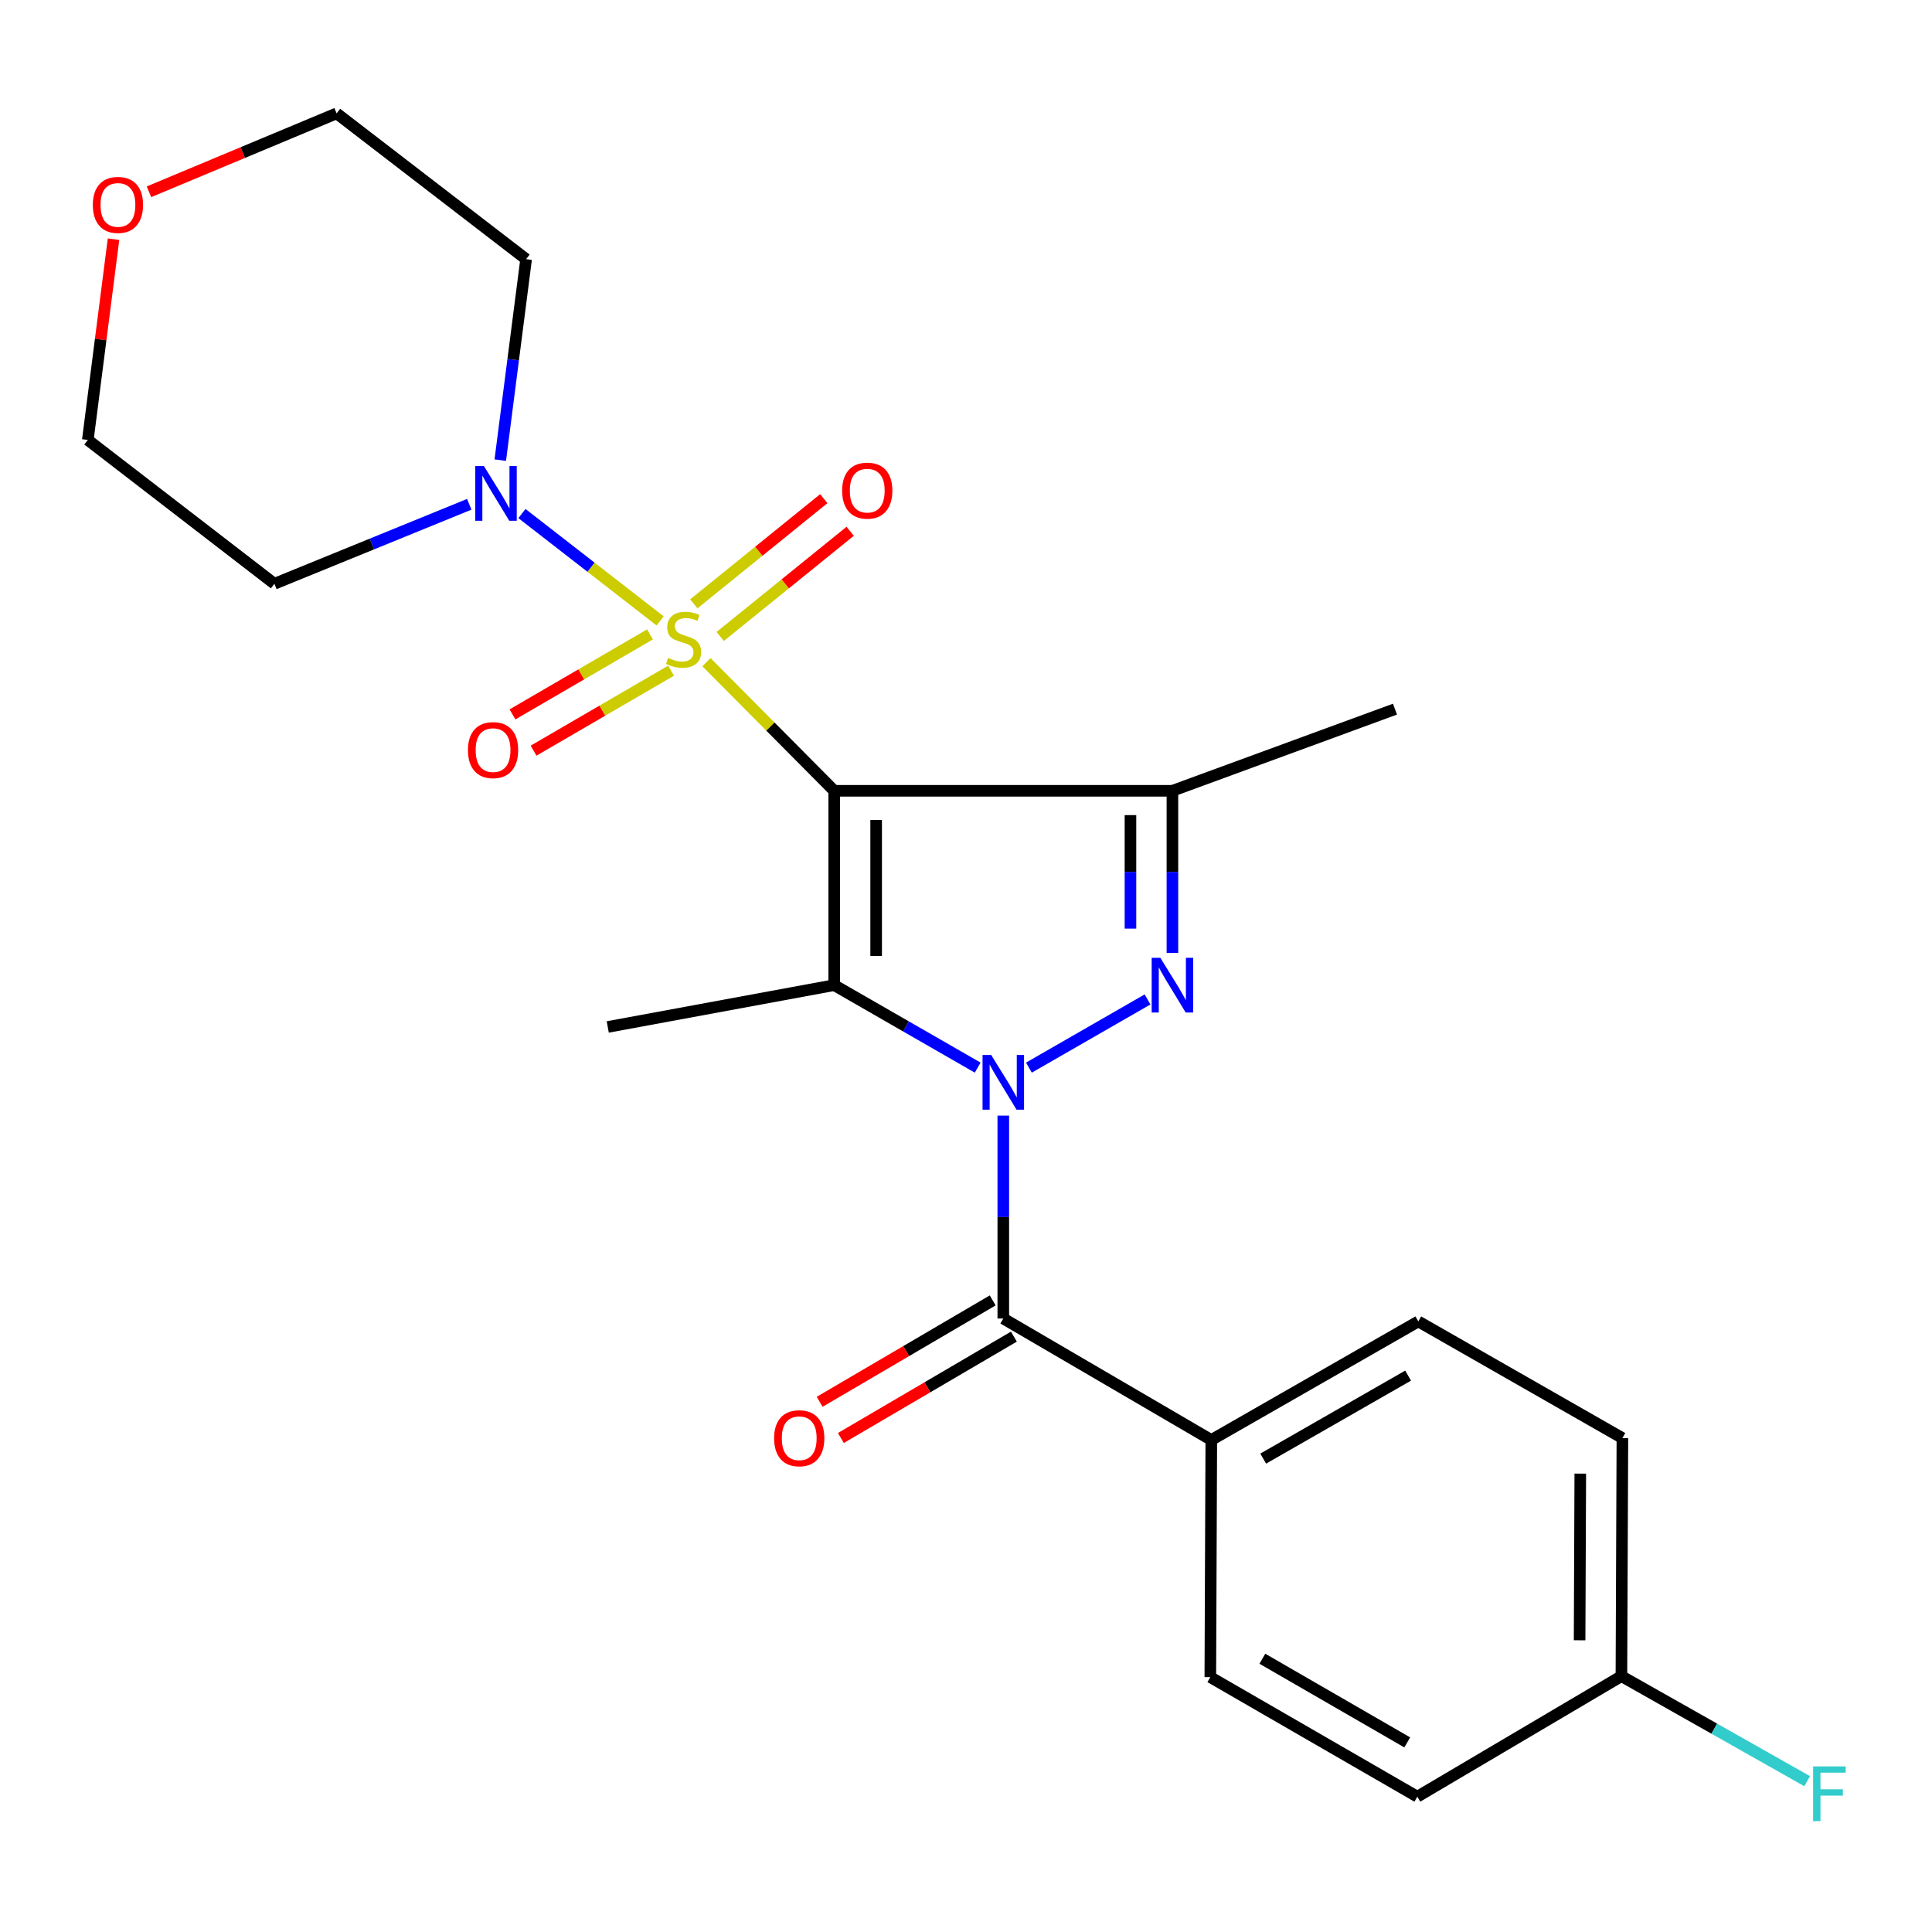 <?xml version='1.0' encoding='iso-8859-1'?>
<svg version='1.1' baseProfile='full'
              xmlns='http://www.w3.org/2000/svg'
                      xmlns:rdkit='http://www.rdkit.org/xml'
                      xmlns:xlink='http://www.w3.org/1999/xlink'
                  xml:space='preserve'
width='1000px' height='1000px' viewBox='0 0 1000 1000'>
<!-- END OF HEADER -->
<rect style='opacity:1.0;fill:#FFFFFF;stroke:none' width='1000' height='1000' x='0' y='0'> </rect>
<path class='bond-0' d='M 431.778,409.315 L 398.722,376.029' style='fill:none;fill-rule:evenodd;stroke:#000000;stroke-width:6px;stroke-linecap:butt;stroke-linejoin:miter;stroke-opacity:1' />
<path class='bond-0' d='M 398.722,376.029 L 365.666,342.743' style='fill:none;fill-rule:evenodd;stroke:#CCCC00;stroke-width:6px;stroke-linecap:butt;stroke-linejoin:miter;stroke-opacity:1' />
<path class='bond-2' d='M 431.778,409.315 L 431.778,509.907' style='fill:none;fill-rule:evenodd;stroke:#000000;stroke-width:6px;stroke-linecap:butt;stroke-linejoin:miter;stroke-opacity:1' />
<path class='bond-2' d='M 453.496,424.403 L 453.496,494.818' style='fill:none;fill-rule:evenodd;stroke:#000000;stroke-width:6px;stroke-linecap:butt;stroke-linejoin:miter;stroke-opacity:1' />
<path class='bond-4' d='M 431.778,409.315 L 606.841,409.315' style='fill:none;fill-rule:evenodd;stroke:#000000;stroke-width:6px;stroke-linecap:butt;stroke-linejoin:miter;stroke-opacity:1' />
<path class='bond-6' d='M 341.667,321.372 L 305.911,293.592' style='fill:none;fill-rule:evenodd;stroke:#CCCC00;stroke-width:6px;stroke-linecap:butt;stroke-linejoin:miter;stroke-opacity:1' />
<path class='bond-6' d='M 305.911,293.592 L 270.156,265.812' style='fill:none;fill-rule:evenodd;stroke:#0000FF;stroke-width:6px;stroke-linecap:butt;stroke-linejoin:miter;stroke-opacity:1' />
<path class='bond-7' d='M 336.428,328.368 L 300.841,349.068' style='fill:none;fill-rule:evenodd;stroke:#CCCC00;stroke-width:6px;stroke-linecap:butt;stroke-linejoin:miter;stroke-opacity:1' />
<path class='bond-7' d='M 300.841,349.068 L 265.254,369.769' style='fill:none;fill-rule:evenodd;stroke:#FF0000;stroke-width:6px;stroke-linecap:butt;stroke-linejoin:miter;stroke-opacity:1' />
<path class='bond-7' d='M 347.348,347.142 L 311.761,367.842' style='fill:none;fill-rule:evenodd;stroke:#CCCC00;stroke-width:6px;stroke-linecap:butt;stroke-linejoin:miter;stroke-opacity:1' />
<path class='bond-7' d='M 311.761,367.842 L 276.174,388.542' style='fill:none;fill-rule:evenodd;stroke:#FF0000;stroke-width:6px;stroke-linecap:butt;stroke-linejoin:miter;stroke-opacity:1' />
<path class='bond-8' d='M 372.79,329.432 L 406.421,302.212' style='fill:none;fill-rule:evenodd;stroke:#CCCC00;stroke-width:6px;stroke-linecap:butt;stroke-linejoin:miter;stroke-opacity:1' />
<path class='bond-8' d='M 406.421,302.212 L 440.052,274.992' style='fill:none;fill-rule:evenodd;stroke:#FF0000;stroke-width:6px;stroke-linecap:butt;stroke-linejoin:miter;stroke-opacity:1' />
<path class='bond-8' d='M 359.126,312.55 L 392.757,285.33' style='fill:none;fill-rule:evenodd;stroke:#CCCC00;stroke-width:6px;stroke-linecap:butt;stroke-linejoin:miter;stroke-opacity:1' />
<path class='bond-8' d='M 392.757,285.33 L 426.388,258.11' style='fill:none;fill-rule:evenodd;stroke:#FF0000;stroke-width:6px;stroke-linecap:butt;stroke-linejoin:miter;stroke-opacity:1' />
<path class='bond-1' d='M 506.039,552.597 L 468.908,531.252' style='fill:none;fill-rule:evenodd;stroke:#0000FF;stroke-width:6px;stroke-linecap:butt;stroke-linejoin:miter;stroke-opacity:1' />
<path class='bond-1' d='M 468.908,531.252 L 431.778,509.907' style='fill:none;fill-rule:evenodd;stroke:#000000;stroke-width:6px;stroke-linecap:butt;stroke-linejoin:miter;stroke-opacity:1' />
<path class='bond-5' d='M 519.303,577.438 L 519.303,629.949' style='fill:none;fill-rule:evenodd;stroke:#0000FF;stroke-width:6px;stroke-linecap:butt;stroke-linejoin:miter;stroke-opacity:1' />
<path class='bond-5' d='M 519.303,629.949 L 519.303,682.46' style='fill:none;fill-rule:evenodd;stroke:#000000;stroke-width:6px;stroke-linecap:butt;stroke-linejoin:miter;stroke-opacity:1' />
<path class='bond-24' d='M 532.567,552.598 L 593.959,517.311' style='fill:none;fill-rule:evenodd;stroke:#0000FF;stroke-width:6px;stroke-linecap:butt;stroke-linejoin:miter;stroke-opacity:1' />
<path class='bond-16' d='M 431.778,509.907 L 314.57,531.553' style='fill:none;fill-rule:evenodd;stroke:#000000;stroke-width:6px;stroke-linecap:butt;stroke-linejoin:miter;stroke-opacity:1' />
<path class='bond-3' d='M 606.841,493.232 L 606.841,451.273' style='fill:none;fill-rule:evenodd;stroke:#0000FF;stroke-width:6px;stroke-linecap:butt;stroke-linejoin:miter;stroke-opacity:1' />
<path class='bond-3' d='M 606.841,451.273 L 606.841,409.315' style='fill:none;fill-rule:evenodd;stroke:#000000;stroke-width:6px;stroke-linecap:butt;stroke-linejoin:miter;stroke-opacity:1' />
<path class='bond-3' d='M 585.122,480.645 L 585.122,451.273' style='fill:none;fill-rule:evenodd;stroke:#0000FF;stroke-width:6px;stroke-linecap:butt;stroke-linejoin:miter;stroke-opacity:1' />
<path class='bond-3' d='M 585.122,451.273 L 585.122,421.902' style='fill:none;fill-rule:evenodd;stroke:#000000;stroke-width:6px;stroke-linecap:butt;stroke-linejoin:miter;stroke-opacity:1' />
<path class='bond-17' d='M 606.841,409.315 L 722.045,367.048' style='fill:none;fill-rule:evenodd;stroke:#000000;stroke-width:6px;stroke-linecap:butt;stroke-linejoin:miter;stroke-opacity:1' />
<path class='bond-9' d='M 519.303,682.46 L 626.966,745.335' style='fill:none;fill-rule:evenodd;stroke:#000000;stroke-width:6px;stroke-linecap:butt;stroke-linejoin:miter;stroke-opacity:1' />
<path class='bond-10' d='M 513.814,673.091 L 469.032,699.329' style='fill:none;fill-rule:evenodd;stroke:#000000;stroke-width:6px;stroke-linecap:butt;stroke-linejoin:miter;stroke-opacity:1' />
<path class='bond-10' d='M 469.032,699.329 L 424.25,725.567' style='fill:none;fill-rule:evenodd;stroke:#FF0000;stroke-width:6px;stroke-linecap:butt;stroke-linejoin:miter;stroke-opacity:1' />
<path class='bond-10' d='M 524.793,691.83 L 480.011,718.068' style='fill:none;fill-rule:evenodd;stroke:#000000;stroke-width:6px;stroke-linecap:butt;stroke-linejoin:miter;stroke-opacity:1' />
<path class='bond-10' d='M 480.011,718.068 L 435.229,744.306' style='fill:none;fill-rule:evenodd;stroke:#FF0000;stroke-width:6px;stroke-linecap:butt;stroke-linejoin:miter;stroke-opacity:1' />
<path class='bond-14' d='M 242.89,261.022 L 192.46,281.59' style='fill:none;fill-rule:evenodd;stroke:#0000FF;stroke-width:6px;stroke-linecap:butt;stroke-linejoin:miter;stroke-opacity:1' />
<path class='bond-14' d='M 192.46,281.59 L 142.029,302.158' style='fill:none;fill-rule:evenodd;stroke:#000000;stroke-width:6px;stroke-linecap:butt;stroke-linejoin:miter;stroke-opacity:1' />
<path class='bond-15' d='M 258.941,238.163 L 265.628,186.152' style='fill:none;fill-rule:evenodd;stroke:#0000FF;stroke-width:6px;stroke-linecap:butt;stroke-linejoin:miter;stroke-opacity:1' />
<path class='bond-15' d='M 265.628,186.152 L 272.316,134.142' style='fill:none;fill-rule:evenodd;stroke:#000000;stroke-width:6px;stroke-linecap:butt;stroke-linejoin:miter;stroke-opacity:1' />
<path class='bond-12' d='M 626.966,745.335 L 734.111,683.969' style='fill:none;fill-rule:evenodd;stroke:#000000;stroke-width:6px;stroke-linecap:butt;stroke-linejoin:miter;stroke-opacity:1' />
<path class='bond-12' d='M 653.832,754.977 L 728.833,712.02' style='fill:none;fill-rule:evenodd;stroke:#000000;stroke-width:6px;stroke-linecap:butt;stroke-linejoin:miter;stroke-opacity:1' />
<path class='bond-13' d='M 626.966,745.335 L 626.46,868.081' style='fill:none;fill-rule:evenodd;stroke:#000000;stroke-width:6px;stroke-linecap:butt;stroke-linejoin:miter;stroke-opacity:1' />
<path class='bond-11' d='M 77.11,99.266 L 125.672,78.974' style='fill:none;fill-rule:evenodd;stroke:#FF0000;stroke-width:6px;stroke-linecap:butt;stroke-linejoin:miter;stroke-opacity:1' />
<path class='bond-11' d='M 125.672,78.974 L 174.233,58.682' style='fill:none;fill-rule:evenodd;stroke:#000000;stroke-width:6px;stroke-linecap:butt;stroke-linejoin:miter;stroke-opacity:1' />
<path class='bond-25' d='M 58.761,123.808 L 52.108,175.76' style='fill:none;fill-rule:evenodd;stroke:#FF0000;stroke-width:6px;stroke-linecap:butt;stroke-linejoin:miter;stroke-opacity:1' />
<path class='bond-25' d='M 52.108,175.76 L 45.455,227.712' style='fill:none;fill-rule:evenodd;stroke:#000000;stroke-width:6px;stroke-linecap:butt;stroke-linejoin:miter;stroke-opacity:1' />
<path class='bond-19' d='M 734.111,683.969 L 839.747,744.346' style='fill:none;fill-rule:evenodd;stroke:#000000;stroke-width:6px;stroke-linecap:butt;stroke-linejoin:miter;stroke-opacity:1' />
<path class='bond-20' d='M 626.46,868.081 L 733.604,929.954' style='fill:none;fill-rule:evenodd;stroke:#000000;stroke-width:6px;stroke-linecap:butt;stroke-linejoin:miter;stroke-opacity:1' />
<path class='bond-20' d='M 653.392,858.554 L 728.393,901.866' style='fill:none;fill-rule:evenodd;stroke:#000000;stroke-width:6px;stroke-linecap:butt;stroke-linejoin:miter;stroke-opacity:1' />
<path class='bond-23' d='M 142.029,302.158 L 45.455,227.712' style='fill:none;fill-rule:evenodd;stroke:#000000;stroke-width:6px;stroke-linecap:butt;stroke-linejoin:miter;stroke-opacity:1' />
<path class='bond-22' d='M 272.316,134.142 L 174.233,58.682' style='fill:none;fill-rule:evenodd;stroke:#000000;stroke-width:6px;stroke-linecap:butt;stroke-linejoin:miter;stroke-opacity:1' />
<path class='bond-18' d='M 839.24,867.574 L 733.604,929.954' style='fill:none;fill-rule:evenodd;stroke:#000000;stroke-width:6px;stroke-linecap:butt;stroke-linejoin:miter;stroke-opacity:1' />
<path class='bond-21' d='M 839.24,867.574 L 887.31,894.755' style='fill:none;fill-rule:evenodd;stroke:#000000;stroke-width:6px;stroke-linecap:butt;stroke-linejoin:miter;stroke-opacity:1' />
<path class='bond-21' d='M 887.31,894.755 L 935.38,921.937' style='fill:none;fill-rule:evenodd;stroke:#33CCCC;stroke-width:6px;stroke-linecap:butt;stroke-linejoin:miter;stroke-opacity:1' />
<path class='bond-26' d='M 839.24,867.574 L 839.747,744.346' style='fill:none;fill-rule:evenodd;stroke:#000000;stroke-width:6px;stroke-linecap:butt;stroke-linejoin:miter;stroke-opacity:1' />
<path class='bond-26' d='M 817.598,849.001 L 817.953,762.741' style='fill:none;fill-rule:evenodd;stroke:#000000;stroke-width:6px;stroke-linecap:butt;stroke-linejoin:miter;stroke-opacity:1' />
<path  class='atom-1' d='M 345.821 340.534
Q 346.141 340.654, 347.461 341.214
Q 348.781 341.774, 350.221 342.134
Q 351.701 342.454, 353.141 342.454
Q 355.821 342.454, 357.381 341.174
Q 358.941 339.854, 358.941 337.574
Q 358.941 336.014, 358.141 335.054
Q 357.381 334.094, 356.181 333.574
Q 354.981 333.054, 352.981 332.454
Q 350.461 331.694, 348.941 330.974
Q 347.461 330.254, 346.381 328.734
Q 345.341 327.214, 345.341 324.654
Q 345.341 321.094, 347.741 318.894
Q 350.181 316.694, 354.981 316.694
Q 358.261 316.694, 361.981 318.254
L 361.061 321.334
Q 357.661 319.934, 355.101 319.934
Q 352.341 319.934, 350.821 321.094
Q 349.301 322.214, 349.341 324.174
Q 349.341 325.694, 350.101 326.614
Q 350.901 327.534, 352.021 328.054
Q 353.181 328.574, 355.101 329.174
Q 357.661 329.974, 359.181 330.774
Q 360.701 331.574, 361.781 333.214
Q 362.901 334.814, 362.901 337.574
Q 362.901 341.494, 360.261 343.614
Q 357.661 345.694, 353.301 345.694
Q 350.781 345.694, 348.861 345.134
Q 346.981 344.614, 344.741 343.694
L 345.821 340.534
' fill='#CCCC00'/>
<path  class='atom-2' d='M 513.043 546.062
L 522.323 561.062
Q 523.243 562.542, 524.723 565.222
Q 526.203 567.902, 526.283 568.062
L 526.283 546.062
L 530.043 546.062
L 530.043 574.382
L 526.163 574.382
L 516.203 557.982
Q 515.043 556.062, 513.803 553.862
Q 512.603 551.662, 512.243 550.982
L 512.243 574.382
L 508.563 574.382
L 508.563 546.062
L 513.043 546.062
' fill='#0000FF'/>
<path  class='atom-4' d='M 600.581 495.747
L 609.861 510.747
Q 610.781 512.227, 612.261 514.907
Q 613.741 517.587, 613.821 517.747
L 613.821 495.747
L 617.581 495.747
L 617.581 524.067
L 613.701 524.067
L 603.741 507.667
Q 602.581 505.747, 601.341 503.547
Q 600.141 501.347, 599.781 500.667
L 599.781 524.067
L 596.101 524.067
L 596.101 495.747
L 600.581 495.747
' fill='#0000FF'/>
<path  class='atom-7' d='M 250.467 241.219
L 259.747 256.219
Q 260.667 257.699, 262.147 260.379
Q 263.627 263.059, 263.707 263.219
L 263.707 241.219
L 267.467 241.219
L 267.467 269.539
L 263.587 269.539
L 253.627 253.139
Q 252.467 251.219, 251.227 249.019
Q 250.027 246.819, 249.667 246.139
L 249.667 269.539
L 245.987 269.539
L 245.987 241.219
L 250.467 241.219
' fill='#0000FF'/>
<path  class='atom-8' d='M 242.207 388.255
Q 242.207 381.455, 245.567 377.655
Q 248.927 373.855, 255.207 373.855
Q 261.487 373.855, 264.847 377.655
Q 268.207 381.455, 268.207 388.255
Q 268.207 395.135, 264.807 399.055
Q 261.407 402.935, 255.207 402.935
Q 248.967 402.935, 245.567 399.055
Q 242.207 395.175, 242.207 388.255
M 255.207 399.735
Q 259.527 399.735, 261.847 396.855
Q 264.207 393.935, 264.207 388.255
Q 264.207 382.695, 261.847 379.895
Q 259.527 377.055, 255.207 377.055
Q 250.887 377.055, 248.527 379.855
Q 246.207 382.655, 246.207 388.255
Q 246.207 393.975, 248.527 396.855
Q 250.887 399.735, 255.207 399.735
' fill='#FF0000'/>
<path  class='atom-9' d='M 435.887 253.951
Q 435.887 247.151, 439.247 243.351
Q 442.607 239.551, 448.887 239.551
Q 455.167 239.551, 458.527 243.351
Q 461.887 247.151, 461.887 253.951
Q 461.887 260.831, 458.487 264.751
Q 455.087 268.631, 448.887 268.631
Q 442.647 268.631, 439.247 264.751
Q 435.887 260.871, 435.887 253.951
M 448.887 265.431
Q 453.207 265.431, 455.527 262.551
Q 457.887 259.631, 457.887 253.951
Q 457.887 248.391, 455.527 245.591
Q 453.207 242.751, 448.887 242.751
Q 444.567 242.751, 442.207 245.551
Q 439.887 248.351, 439.887 253.951
Q 439.887 259.671, 442.207 262.551
Q 444.567 265.431, 448.887 265.431
' fill='#FF0000'/>
<path  class='atom-11' d='M 400.679 744.426
Q 400.679 737.626, 404.039 733.826
Q 407.399 730.026, 413.679 730.026
Q 419.959 730.026, 423.319 733.826
Q 426.679 737.626, 426.679 744.426
Q 426.679 751.306, 423.279 755.226
Q 419.879 759.106, 413.679 759.106
Q 407.439 759.106, 404.039 755.226
Q 400.679 751.346, 400.679 744.426
M 413.679 755.906
Q 417.999 755.906, 420.319 753.026
Q 422.679 750.106, 422.679 744.426
Q 422.679 738.866, 420.319 736.066
Q 417.999 733.226, 413.679 733.226
Q 409.359 733.226, 406.999 736.026
Q 404.679 738.826, 404.679 744.426
Q 404.679 750.146, 406.999 753.026
Q 409.359 755.906, 413.679 755.906
' fill='#FF0000'/>
<path  class='atom-12' d='M 48.044 106.06
Q 48.044 99.26, 51.404 95.46
Q 54.764 91.66, 61.044 91.66
Q 67.324 91.66, 70.684 95.46
Q 74.044 99.26, 74.044 106.06
Q 74.044 112.94, 70.644 116.86
Q 67.244 120.74, 61.044 120.74
Q 54.804 120.74, 51.404 116.86
Q 48.044 112.98, 48.044 106.06
M 61.044 117.54
Q 65.364 117.54, 67.684 114.66
Q 70.044 111.74, 70.044 106.06
Q 70.044 100.5, 67.684 97.7
Q 65.364 94.86, 61.044 94.86
Q 56.724 94.86, 54.364 97.66
Q 52.044 100.46, 52.044 106.06
Q 52.044 111.78, 54.364 114.66
Q 56.724 117.54, 61.044 117.54
' fill='#FF0000'/>
<path  class='atom-22' d='M 938.471 914.286
L 955.311 914.286
L 955.311 917.526
L 942.271 917.526
L 942.271 926.126
L 953.871 926.126
L 953.871 929.406
L 942.271 929.406
L 942.271 942.606
L 938.471 942.606
L 938.471 914.286
' fill='#33CCCC'/>
</svg>
